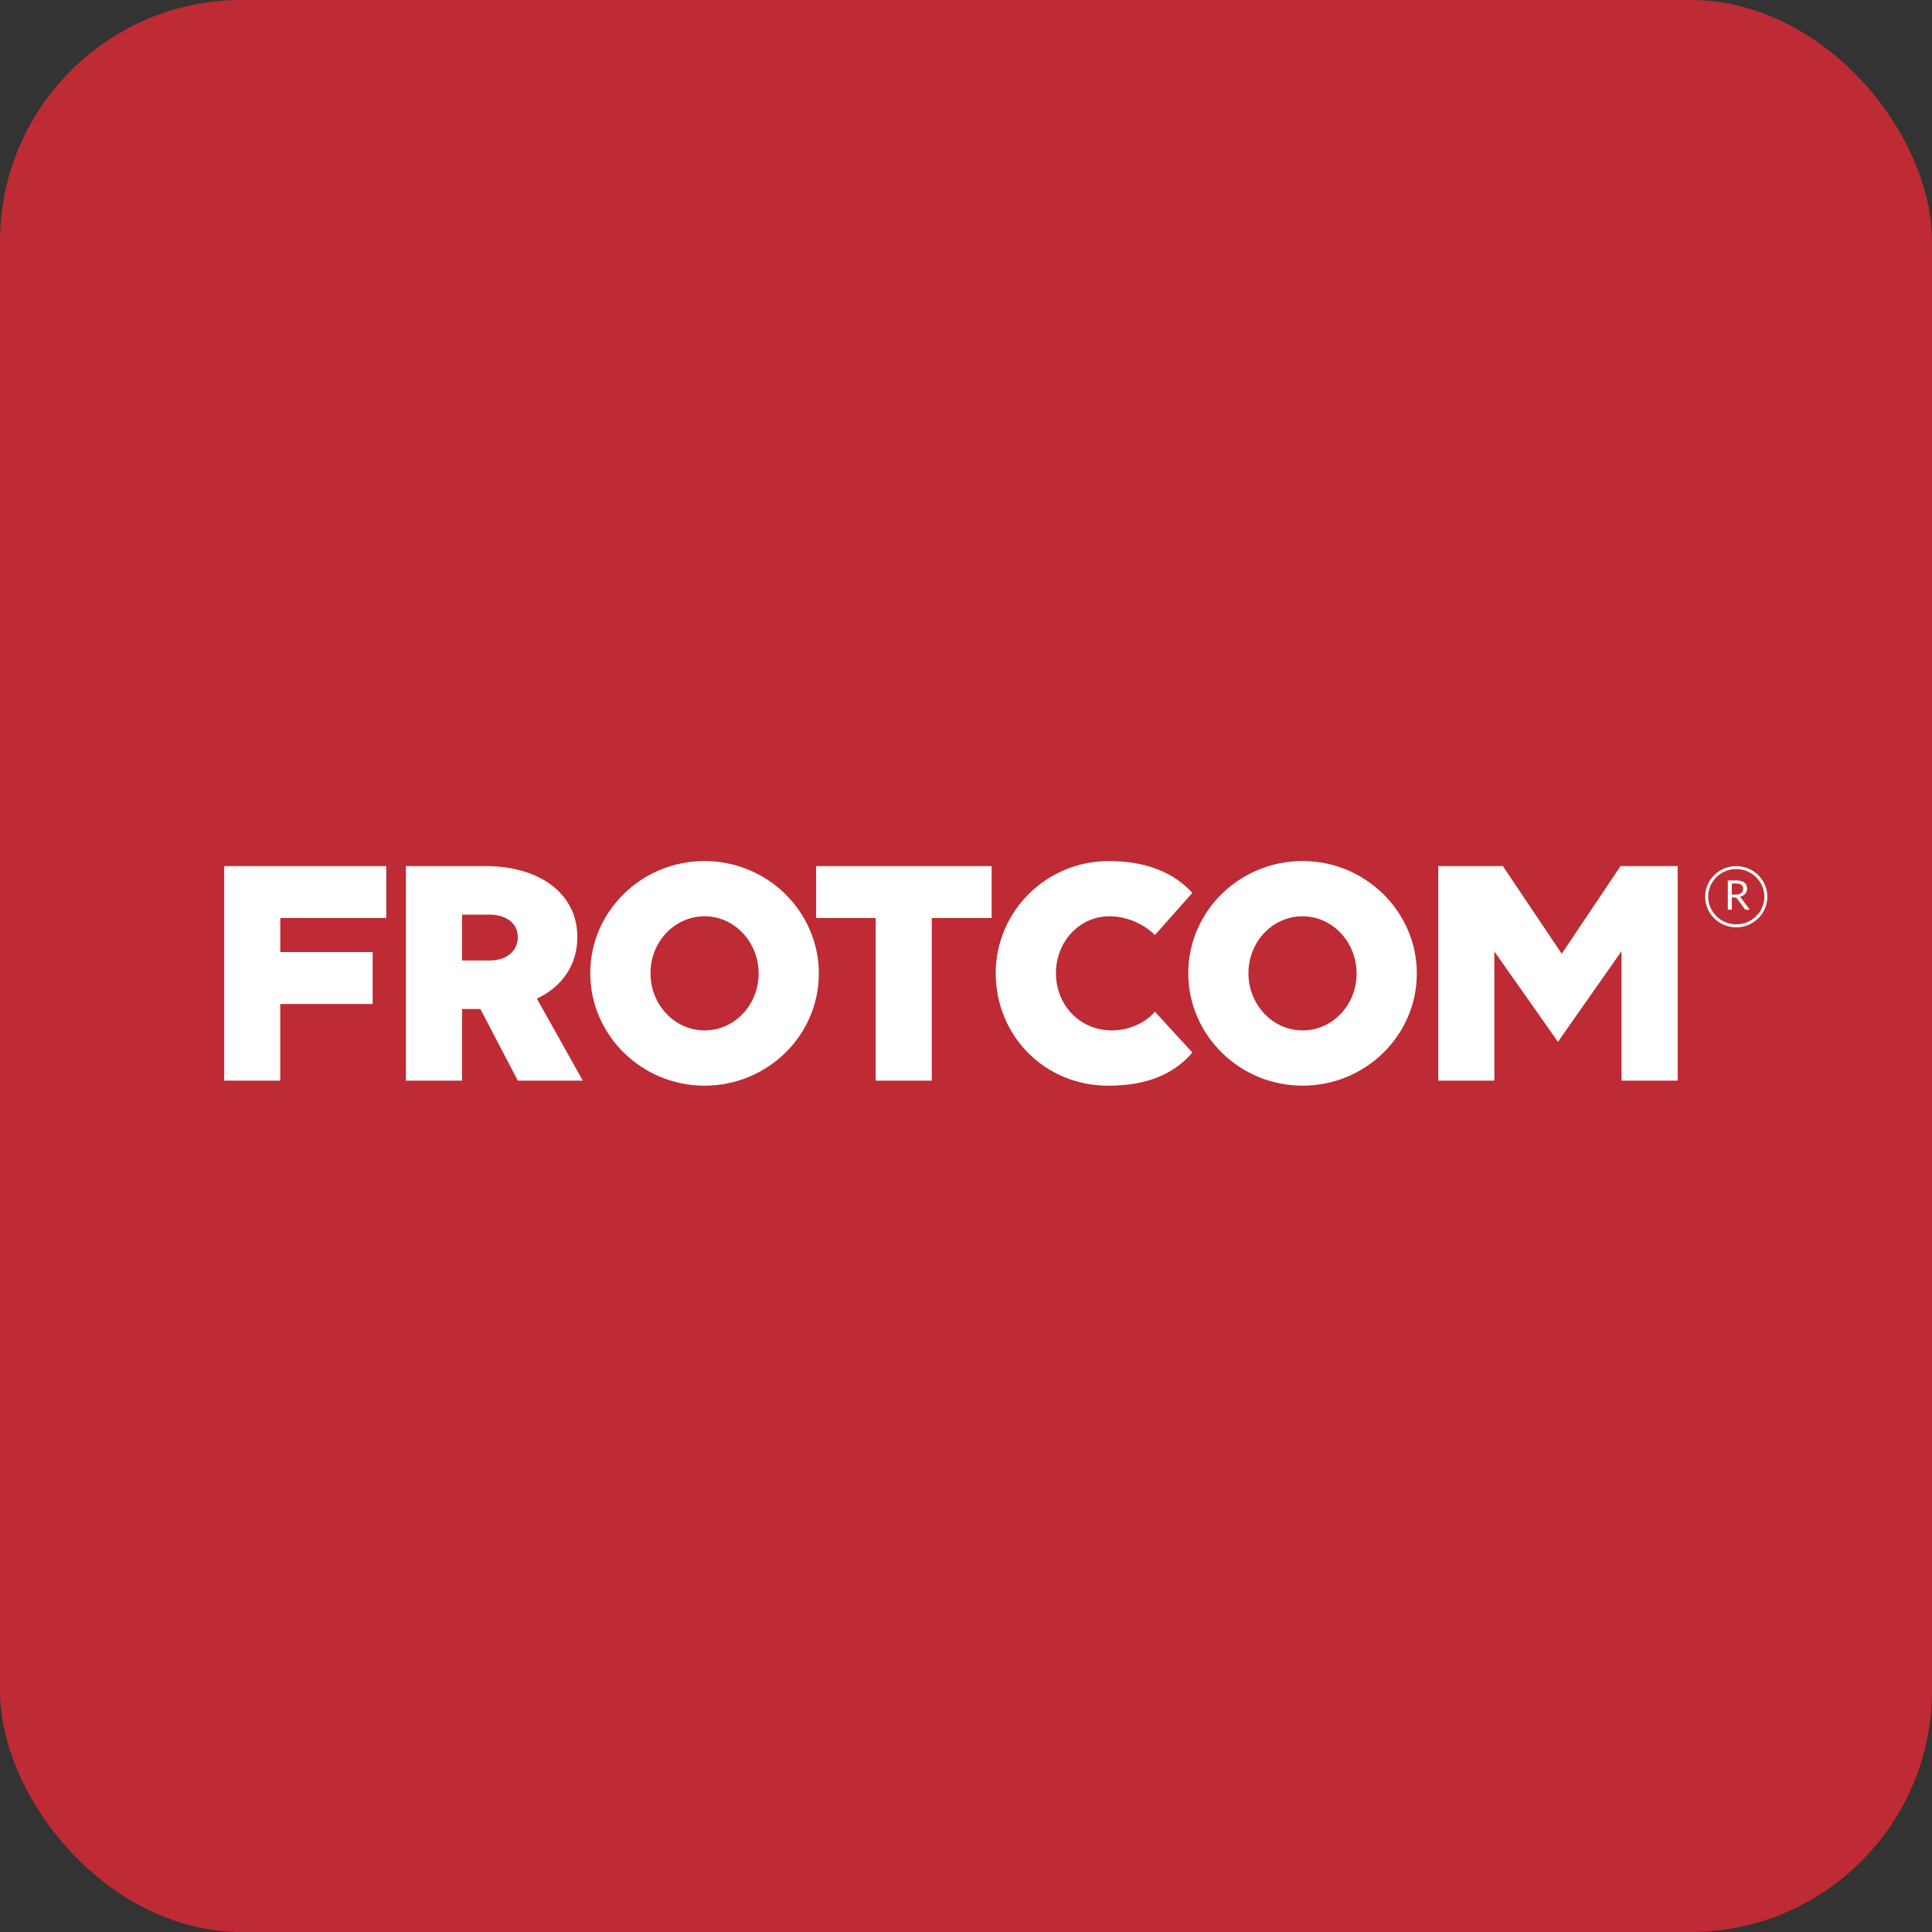 <svg width="64" height="64" viewBox="0 0 64 64" fill="none" xmlns="http://www.w3.org/2000/svg">
<rect x="0" y="0" width="64" height="64" fill="#333333" stroke="none"/>
<rect width="64" height="64" rx="8" fill="#BE2B34"/>
<g clip-path="url(#clip0_18328_84977)">
<path fill-rule="evenodd" clip-rule="evenodd" d="M57.516 28.788C57.003 28.788 56.585 29.199 56.585 29.704C56.585 30.209 57.003 30.62 57.516 30.62C58.029 30.62 58.446 30.209 58.446 29.704C58.446 29.2 58.029 28.789 57.515 28.789M57.515 30.719C56.947 30.719 56.485 30.264 56.485 29.704C56.485 29.145 56.947 28.691 57.515 28.691C58.083 28.691 58.545 29.145 58.545 29.704C58.545 30.265 58.083 30.719 57.515 30.719M7.426 28.69H12.795V30.409H9.285V31.539H12.344V33.259H9.284V35.797H7.426V28.691V28.69ZM15.306 30.298V31.817H16.218C16.782 31.817 17.153 31.507 17.153 31.041C17.153 30.598 16.782 30.298 16.218 30.298H15.306H15.306ZM13.446 28.69H16.072C17.909 28.69 19.125 29.622 19.125 31.041C19.125 31.961 18.629 32.682 17.784 33.081L19.306 35.797H17.153L15.914 33.425H15.306V35.797H13.446V28.69V28.69ZM25.131 32.249C25.131 31.207 24.331 30.353 23.34 30.353C22.348 30.353 21.548 31.195 21.548 32.238C21.548 33.281 22.348 34.134 23.34 34.134C24.331 34.134 25.131 33.292 25.131 32.249ZM27.125 32.249C27.125 34.301 25.423 35.964 23.339 35.964C21.255 35.964 19.553 34.289 19.553 32.238C19.553 30.187 21.255 28.523 23.339 28.523C25.423 28.523 27.125 30.198 27.125 32.249ZM30.866 30.409V35.798H29.008V30.409H27.035V28.69H32.849V30.409H30.866ZM38.258 30.974C37.92 30.631 37.357 30.353 36.748 30.353C35.757 30.353 34.979 31.195 34.979 32.238C34.979 33.281 35.757 34.134 36.838 34.134C37.368 34.134 37.931 33.901 38.258 33.513L39.498 34.866C38.889 35.587 37.976 35.965 36.715 35.965C34.585 35.965 32.985 34.29 32.985 32.239C32.985 30.187 34.664 28.524 36.726 28.524C38.033 28.524 38.923 28.945 39.498 29.578L38.258 30.974Z" fill="white"/>
<path fill-rule="evenodd" clip-rule="evenodd" d="M44.939 32.249C44.939 31.207 44.139 30.353 43.147 30.353C42.156 30.353 41.356 31.195 41.356 32.238C41.356 33.281 42.156 34.134 43.148 34.134C44.14 34.134 44.94 33.292 44.94 32.249M46.934 32.249C46.934 34.301 45.233 35.964 43.148 35.964C41.064 35.964 39.363 34.289 39.363 32.238C39.363 30.187 41.064 28.523 43.148 28.523C45.233 28.523 46.934 30.198 46.934 32.249ZM49.502 31.517V35.797H47.644V28.69H49.784L51.734 31.595L53.683 28.69H55.575V35.797H53.716V31.507L51.609 34.512L49.502 31.517ZM57.368 29.634H57.508C57.547 29.634 57.582 29.63 57.611 29.62C57.641 29.611 57.665 29.598 57.685 29.581C57.704 29.564 57.719 29.544 57.73 29.52C57.74 29.497 57.745 29.471 57.745 29.443C57.745 29.385 57.725 29.342 57.687 29.312C57.648 29.283 57.591 29.268 57.514 29.268H57.368V29.635L57.368 29.634ZM57.368 29.729V30.134H57.236V29.165H57.514C57.577 29.165 57.631 29.171 57.676 29.184C57.721 29.196 57.758 29.213 57.788 29.238C57.818 29.261 57.839 29.289 57.853 29.322C57.868 29.355 57.875 29.392 57.875 29.433C57.875 29.467 57.869 29.499 57.858 29.529C57.848 29.559 57.831 29.586 57.811 29.609C57.79 29.633 57.765 29.653 57.734 29.67C57.704 29.687 57.67 29.699 57.633 29.708C57.649 29.717 57.663 29.731 57.676 29.749L57.964 30.134H57.845C57.821 30.134 57.803 30.125 57.792 30.106L57.536 29.76C57.529 29.749 57.519 29.741 57.511 29.737C57.502 29.732 57.488 29.73 57.469 29.73L57.368 29.729Z" fill="white"/>
</g>
<defs>
<clipPath id="clip0_18328_84977">
<rect width="52" height="8" fill="white" transform="translate(7 28)"/>
</clipPath>
</defs>
</svg>
